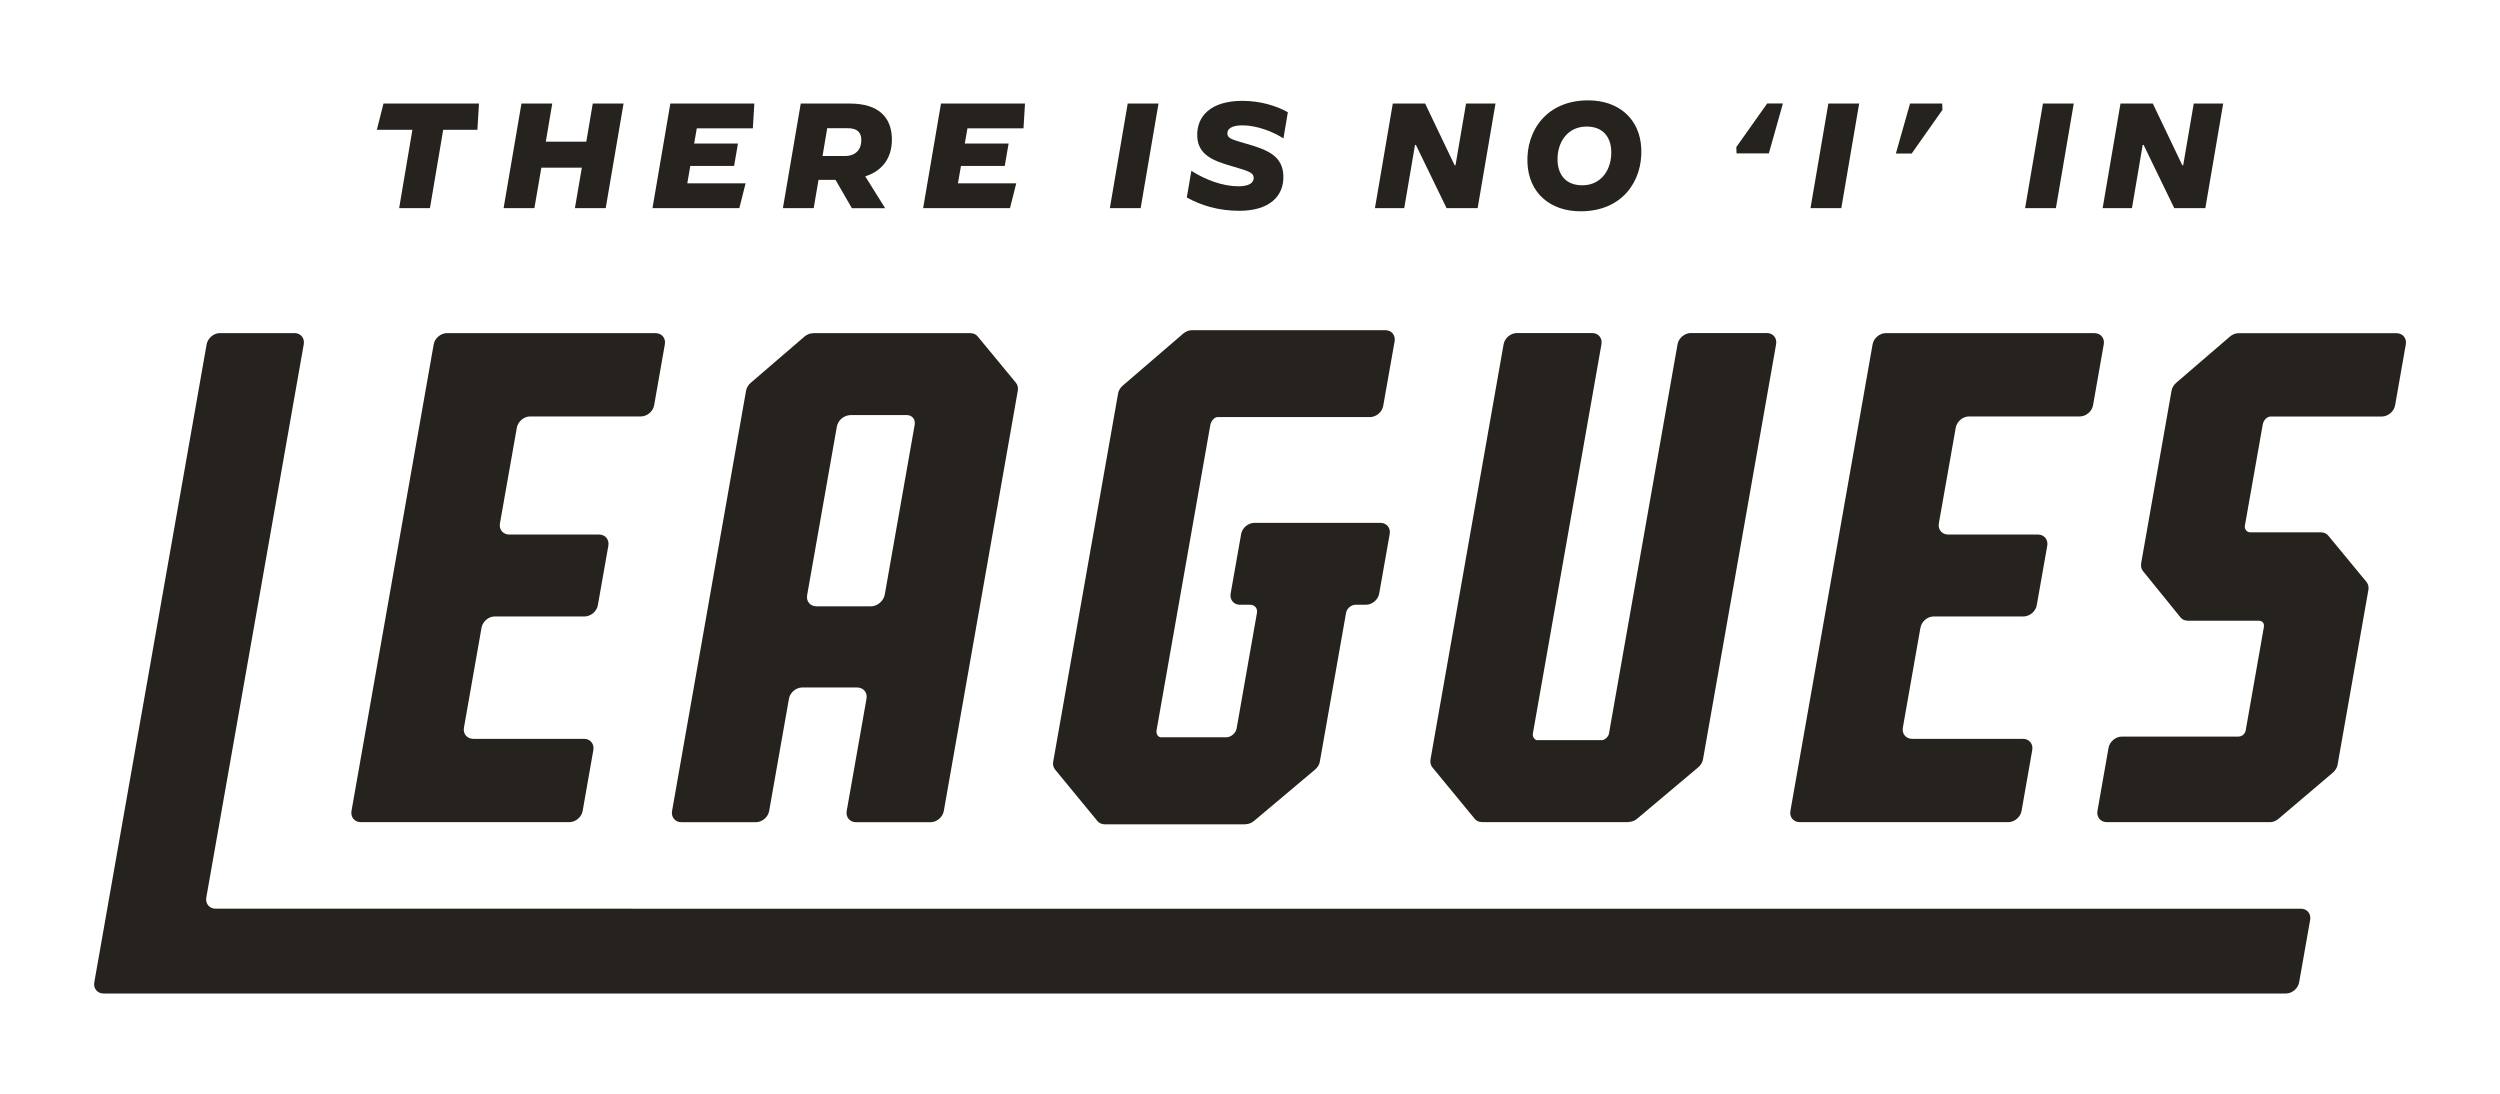 <?xml version="1.0" encoding="UTF-8"?><svg id="Layer_1" xmlns="http://www.w3.org/2000/svg" viewBox="0 0 500 218.76"><defs><style>.cls-1{fill:#26221d;}</style></defs><g><g><path class="cls-1" d="M89.38,66.63h41.74c.62,0,1.13,.25,1.47,.66s.49,.97,.38,1.58l-1.07,6.09-1.07,6.09c-.11,.62-.46,1.18-.94,1.58s-1.08,.66-1.7,.66h-22.18c-.62,0-1.22,.25-1.7,.66s-.83,.97-.94,1.58l-1.69,9.57-1.69,9.57c-.11,.62,.04,1.18,.38,1.58s.85,.66,1.47,.66h17.98c.62,0,1.13,.25,1.47,.66s.49,.97,.38,1.58l-1.05,5.95-1.05,5.95c-.11,.62-.46,1.18-.94,1.58s-1.08,.66-1.7,.66h-17.98c-.62,0-1.22,.25-1.7,.66s-.83,.97-.94,1.58l-1.76,10-1.76,10c-.11,.62,.04,1.18,.38,1.58s.85,.66,1.47,.66h22.18c.62,0,1.13,.25,1.47,.66s.49,.97,.38,1.58l-1.07,6.09-1.07,6.09c-.11,.62-.46,1.18-.94,1.58s-1.08,.66-1.7,.66h-41.74c-.62,0-1.13-.25-1.47-.66-.33-.41-.49-.97-.38-1.58l8.22-46.66,8.22-46.66c.11-.62,.46-1.18,.94-1.58s1.08-.66,1.7-.66Z"/><path class="cls-1" d="M162.61,66.63h31.46c.3,0,.58,.06,.83,.17s.47,.28,.64,.49l3.82,4.63,3.82,4.63c.17,.21,.29,.46,.36,.73s.07,.56,.02,.86l-7.4,42.03-7.4,42.03c-.11,.62-.46,1.18-.94,1.58-.48,.41-1.08,.66-1.7,.66h-14.93c-.62,0-1.13-.25-1.47-.66s-.49-.97-.38-1.58l1.98-11.23,1.98-11.23c.11-.62-.04-1.18-.38-1.58s-.85-.66-1.47-.66h-11.02c-.62,0-1.22,.25-1.7,.66s-.83,.97-.94,1.58l-1.98,11.23-1.98,11.23c-.11,.62-.46,1.18-.94,1.58s-1.08,.66-1.7,.66h-14.93c-.62,0-1.13-.25-1.47-.66s-.49-.97-.38-1.58l7.4-42.03,7.4-42.03c.05-.29,.16-.58,.32-.85s.36-.51,.61-.72l5.38-4.63,5.38-4.63c.25-.21,.53-.38,.82-.49s.6-.17,.9-.17Zm14.35,52.25l2.99-16.97,2.99-16.97c.09-.53-.04-1.02-.32-1.36s-.73-.57-1.27-.57h-11.11c-.72,0-1.38,.25-1.89,.67s-.86,1-.98,1.65l-2.97,16.85-2.97,16.85c-.11,.62,.04,1.18,.38,1.58s.85,.66,1.47,.66h10.89c.66,0,1.3-.27,1.8-.7s.88-1.02,.99-1.68Z"/><path class="cls-1" d="M249.09,164.86h-28.14c-.3,0-.58-.06-.83-.17s-.47-.28-.64-.49l-4.23-5.14-4.23-5.14c-.17-.21-.29-.46-.36-.73s-.07-.56-.02-.86l6.49-36.82,6.49-36.82c.05-.29,.16-.58,.32-.85s.36-.51,.61-.72l6.06-5.21,6.06-5.21c.25-.21,.53-.38,.82-.49s.59-.17,.89-.17h38.69c.62,0,1.13,.25,1.47,.66s.49,.97,.38,1.58l-1.14,6.45-1.14,6.45c-.11,.62-.46,1.18-.94,1.58s-1.08,.66-1.7,.66h-30.5c-.29,0-.61,.18-.88,.47-.27,.29-.48,.69-.56,1.12l-5.37,30.5-5.37,30.5c-.08,.43,0,.8,.18,1.05s.44,.4,.73,.4h12.98c.5,0,.98-.2,1.37-.53s.66-.78,.75-1.27l2.03-11.54,2.03-11.54c.08-.45-.03-.86-.27-1.15s-.62-.48-1.07-.48h-2.07c-.62,0-1.13-.25-1.47-.66s-.49-.97-.38-1.58l1.05-5.95,1.05-5.95c.11-.62,.46-1.18,.94-1.58s1.08-.66,1.7-.66h25.22c.62,0,1.13,.25,1.47,.66s.49,.97,.38,1.58l-1.05,5.95-1.05,5.95c-.11,.62-.46,1.18-.94,1.58s-1.08,.66-1.7,.66h-2.07c-.45,0-.89,.18-1.24,.48s-.6,.7-.68,1.15l-2.62,14.87-2.62,14.87c-.05,.3-.16,.59-.33,.86s-.37,.52-.62,.73l-6.11,5.14-6.11,5.14c-.25,.21-.52,.37-.81,.48s-.59,.17-.88,.17Z"/><path class="cls-1" d="M325.71,164.42h-29.3c-.3,0-.58-.06-.83-.17s-.47-.28-.64-.49l-4.23-5.14-4.23-5.14c-.17-.21-.29-.46-.36-.73s-.07-.56-.02-.86l7.31-41.52,7.31-41.52c.11-.62,.46-1.18,.94-1.58s1.08-.66,1.7-.66h15.08c.62,0,1.13,.25,1.47,.66s.49,.97,.38,1.58l-6.86,38.94-6.86,38.94c-.06,.36,.06,.69,.24,.92s.4,.38,.55,.38h13.04c.22,0,.53-.14,.81-.38s.52-.56,.58-.92l6.86-38.94,6.86-38.94c.11-.62,.46-1.18,.94-1.58s1.08-.66,1.7-.66h15.22c.62,0,1.13,.25,1.47,.66,.33,.41,.49,.97,.38,1.58l-7.31,41.51-7.31,41.51c-.05,.3-.16,.59-.33,.86s-.37,.52-.62,.73l-6.11,5.14-6.11,5.14c-.25,.21-.52,.37-.81,.48s-.59,.17-.88,.17Z"/><path class="cls-1" d="M377.16,66.63h41.74c.62,0,1.13,.25,1.47,.66s.49,.97,.38,1.58l-1.07,6.09-1.07,6.09c-.11,.62-.46,1.18-.94,1.58-.48,.41-1.08,.66-1.7,.66h-22.18c-.62,0-1.22,.25-1.7,.66s-.83,.97-.94,1.58l-1.69,9.57-1.69,9.57c-.11,.62,.04,1.18,.38,1.58s.85,.66,1.47,.66h17.98c.62,0,1.13,.25,1.47,.66s.49,.97,.38,1.58l-1.05,5.95-1.05,5.95c-.11,.62-.46,1.18-.94,1.58s-1.08,.66-1.7,.66h-17.98c-.62,0-1.22,.25-1.7,.66s-.83,.97-.94,1.58l-1.76,10-1.76,10c-.11,.62,.04,1.18,.38,1.58s.85,.66,1.47,.66h22.18c.62,0,1.13,.25,1.47,.66s.49,.97,.38,1.58l-1.07,6.09-1.07,6.09c-.11,.62-.46,1.18-.94,1.58s-1.08,.66-1.7,.66h-41.74c-.62,0-1.13-.25-1.47-.66s-.49-.97-.38-1.58l8.22-46.66,8.22-46.66c.11-.62,.46-1.18,.94-1.58,.48-.41,1.08-.66,1.7-.66Z"/><path class="cls-1" d="M453.96,164.42h-32.62c-.62,0-1.13-.25-1.47-.66-.33-.41-.49-.97-.38-1.58l1.11-6.31,1.11-6.31c.11-.62,.46-1.18,.94-1.58s1.08-.66,1.7-.66h23.26c.43,0,.79-.14,1.05-.38s.42-.56,.49-.92l1.81-10.29,1.81-10.29c.06-.36,.01-.69-.16-.92s-.48-.38-.91-.38h-14.13c-.3,0-.58-.06-.83-.17s-.47-.28-.64-.49l-3.75-4.63-3.75-4.63c-.17-.21-.29-.46-.35-.72s-.07-.56-.02-.85l3.04-17.26,3.04-17.26c.05-.29,.16-.58,.32-.85s.36-.51,.61-.72l5.38-4.63,5.38-4.63c.25-.21,.53-.38,.82-.49s.6-.17,.9-.17h31.59c.62,0,1.13,.25,1.47,.66s.49,.97,.38,1.58l-1.07,6.09-1.07,6.09c-.11,.62-.46,1.18-.94,1.58-.48,.41-1.08,.66-1.7,.66h-22.24c-.36,0-.72,.18-1.01,.47s-.5,.69-.58,1.12l-1.79,10.14-1.79,10.14c-.05,.29,.04,.62,.23,.87s.48,.43,.85,.43h14.14c.3,0,.58,.06,.83,.17s.47,.28,.64,.49l3.82,4.63,3.82,4.63c.17,.21,.29,.46,.36,.73s.07,.56,.02,.86l-3.08,17.47-3.08,17.47c-.05,.3-.16,.59-.32,.86s-.37,.52-.61,.73l-5.45,4.63-5.45,4.63c-.25,.21-.52,.37-.81,.49s-.59,.17-.89,.17Z"/></g><path class="cls-1" d="M59.7,74.81l1.05-5.95c.11-.62-.04-1.18-.38-1.58s-.85-.66-1.47-.66h-14.93c-.62,0-1.22,.25-1.7,.66s-.83,.97-.94,1.58l-1.05,5.95-3.31,18.82-3.86,21.9-9.89,56.16-3.31,18.82-1.05,5.95c-.11,.62,.04,1.18,.38,1.58,.33,.41,.85,.66,1.47,.66H457.19c.62,0,1.22-.25,1.7-.66,.48-.41,.83-.97,.94-1.58l1.1-6.24,1.1-6.24c.11-.62-.04-1.18-.38-1.58-.33-.41-.85-.66-1.47-.66H43.11c-.62,0-1.13-.25-1.47-.66-.33-.41-.49-.97-.38-1.58l1.38-7.81,11.39-64.64,2.36-13.42,3.31-18.82Z"/></g><g><path class="cls-1" d="M88.64,25.96l-2.65,15.66h-6.16l2.65-15.66h-7.11l1.33-5.26h19.1l-.32,5.26h-6.85Z"/><path class="cls-1" d="M116.37,33.53h-8.1l-1.39,8.1h-6.16l3.57-20.92h6.16l-1.29,7.62h8.1l1.29-7.62h6.16l-3.57,20.92h-6.16l1.39-8.1Z"/><path class="cls-1" d="M138.83,28.71h8.76l-.77,4.48h-8.76l-.6,3.47h11.66l-1.25,4.96h-17.37l3.57-20.92h16.8l-.3,4.96h-11.21l-.53,3.05Z"/><path class="cls-1" d="M170.37,41.63l-3.26-5.65h-3.41l-.96,5.65h-6.16l3.57-20.92h9.8c5.89,0,8.25,2.87,8.42,6.73,.16,3.74-1.57,6.64-5.32,7.83l3.98,6.37h-6.67Zm1.9-13.72c-.06-1.38-.75-2.27-2.76-2.27h-4.07l-.93,5.56h4.51c2.33,0,3.31-1.58,3.24-3.29Z"/><path class="cls-1" d="M192.96,28.71h8.76l-.77,4.48h-8.76l-.6,3.47h11.66l-1.25,4.96h-17.37l3.57-20.92h16.8l-.3,4.96h-11.21l-.53,3.05Z"/><path class="cls-1" d="M221.97,41.63l3.57-20.92h6.16l-3.57,20.92h-6.16Z"/><path class="cls-1" d="M247.64,37.26c2.27,0,3.14-.75,3.1-1.73s-.89-1.29-4.28-2.27c-3.9-1.11-6.85-2.3-7.01-5.98-.17-4.04,2.72-7.11,9.03-7.11,3.59,0,6.77,.99,9.09,2.27l-.88,5.23h-.03c-2.15-1.4-5.37-2.6-8.18-2.6-2.18,0-3.05,.72-3.01,1.64,.04,.99,.92,1.2,3.88,2.06,4.3,1.23,7.16,2.48,7.32,6.31,.18,4.19-2.84,7.08-8.79,7.08-4.33,0-7.76-1.14-10.52-2.66l.91-5.32h.03c2.73,1.76,6.26,3.08,9.34,3.08Z"/><path class="cls-1" d="M278.56,20.7h6.46l5.9,12.35h.18l2.11-12.35h5.89l-3.57,20.92h-6.22l-6.13-12.64h-.18l-2.15,12.64h-5.86l3.57-20.92Z"/><path class="cls-1" d="M305.49,32.57c-.27-6.4,3.8-12.5,12.14-12.5,6.07,0,10.38,3.65,10.63,9.69,.27,6.43-3.78,12.5-12.14,12.5-6.07,0-10.38-3.65-10.63-9.69Zm16.76-2.42c-.12-2.93-1.82-4.84-4.93-4.84-3.86,0-5.96,3.23-5.81,6.88,.13,2.96,1.82,4.87,4.96,4.87,3.83,0,5.93-3.23,5.78-6.91Z"/><path class="cls-1" d="M356.58,20.7l-2.81,9.98h-6.46l-.05-1.26,6.18-8.73h3.14Z"/><path class="cls-1" d="M362.1,41.63l3.57-20.92h6.16l-3.57,20.92h-6.16Z"/><path class="cls-1" d="M379.18,30.69l2.83-9.98h6.43l.05,1.26-6.15,8.73h-3.17Z"/><path class="cls-1" d="M405.02,41.63l3.57-20.92h6.16l-3.57,20.92h-6.16Z"/><path class="cls-1" d="M424.1,20.7h6.46l5.9,12.35h.18l2.11-12.35h5.89l-3.57,20.92h-6.22l-6.13-12.64h-.18l-2.15,12.64h-5.86l3.57-20.92Z"/></g></svg>